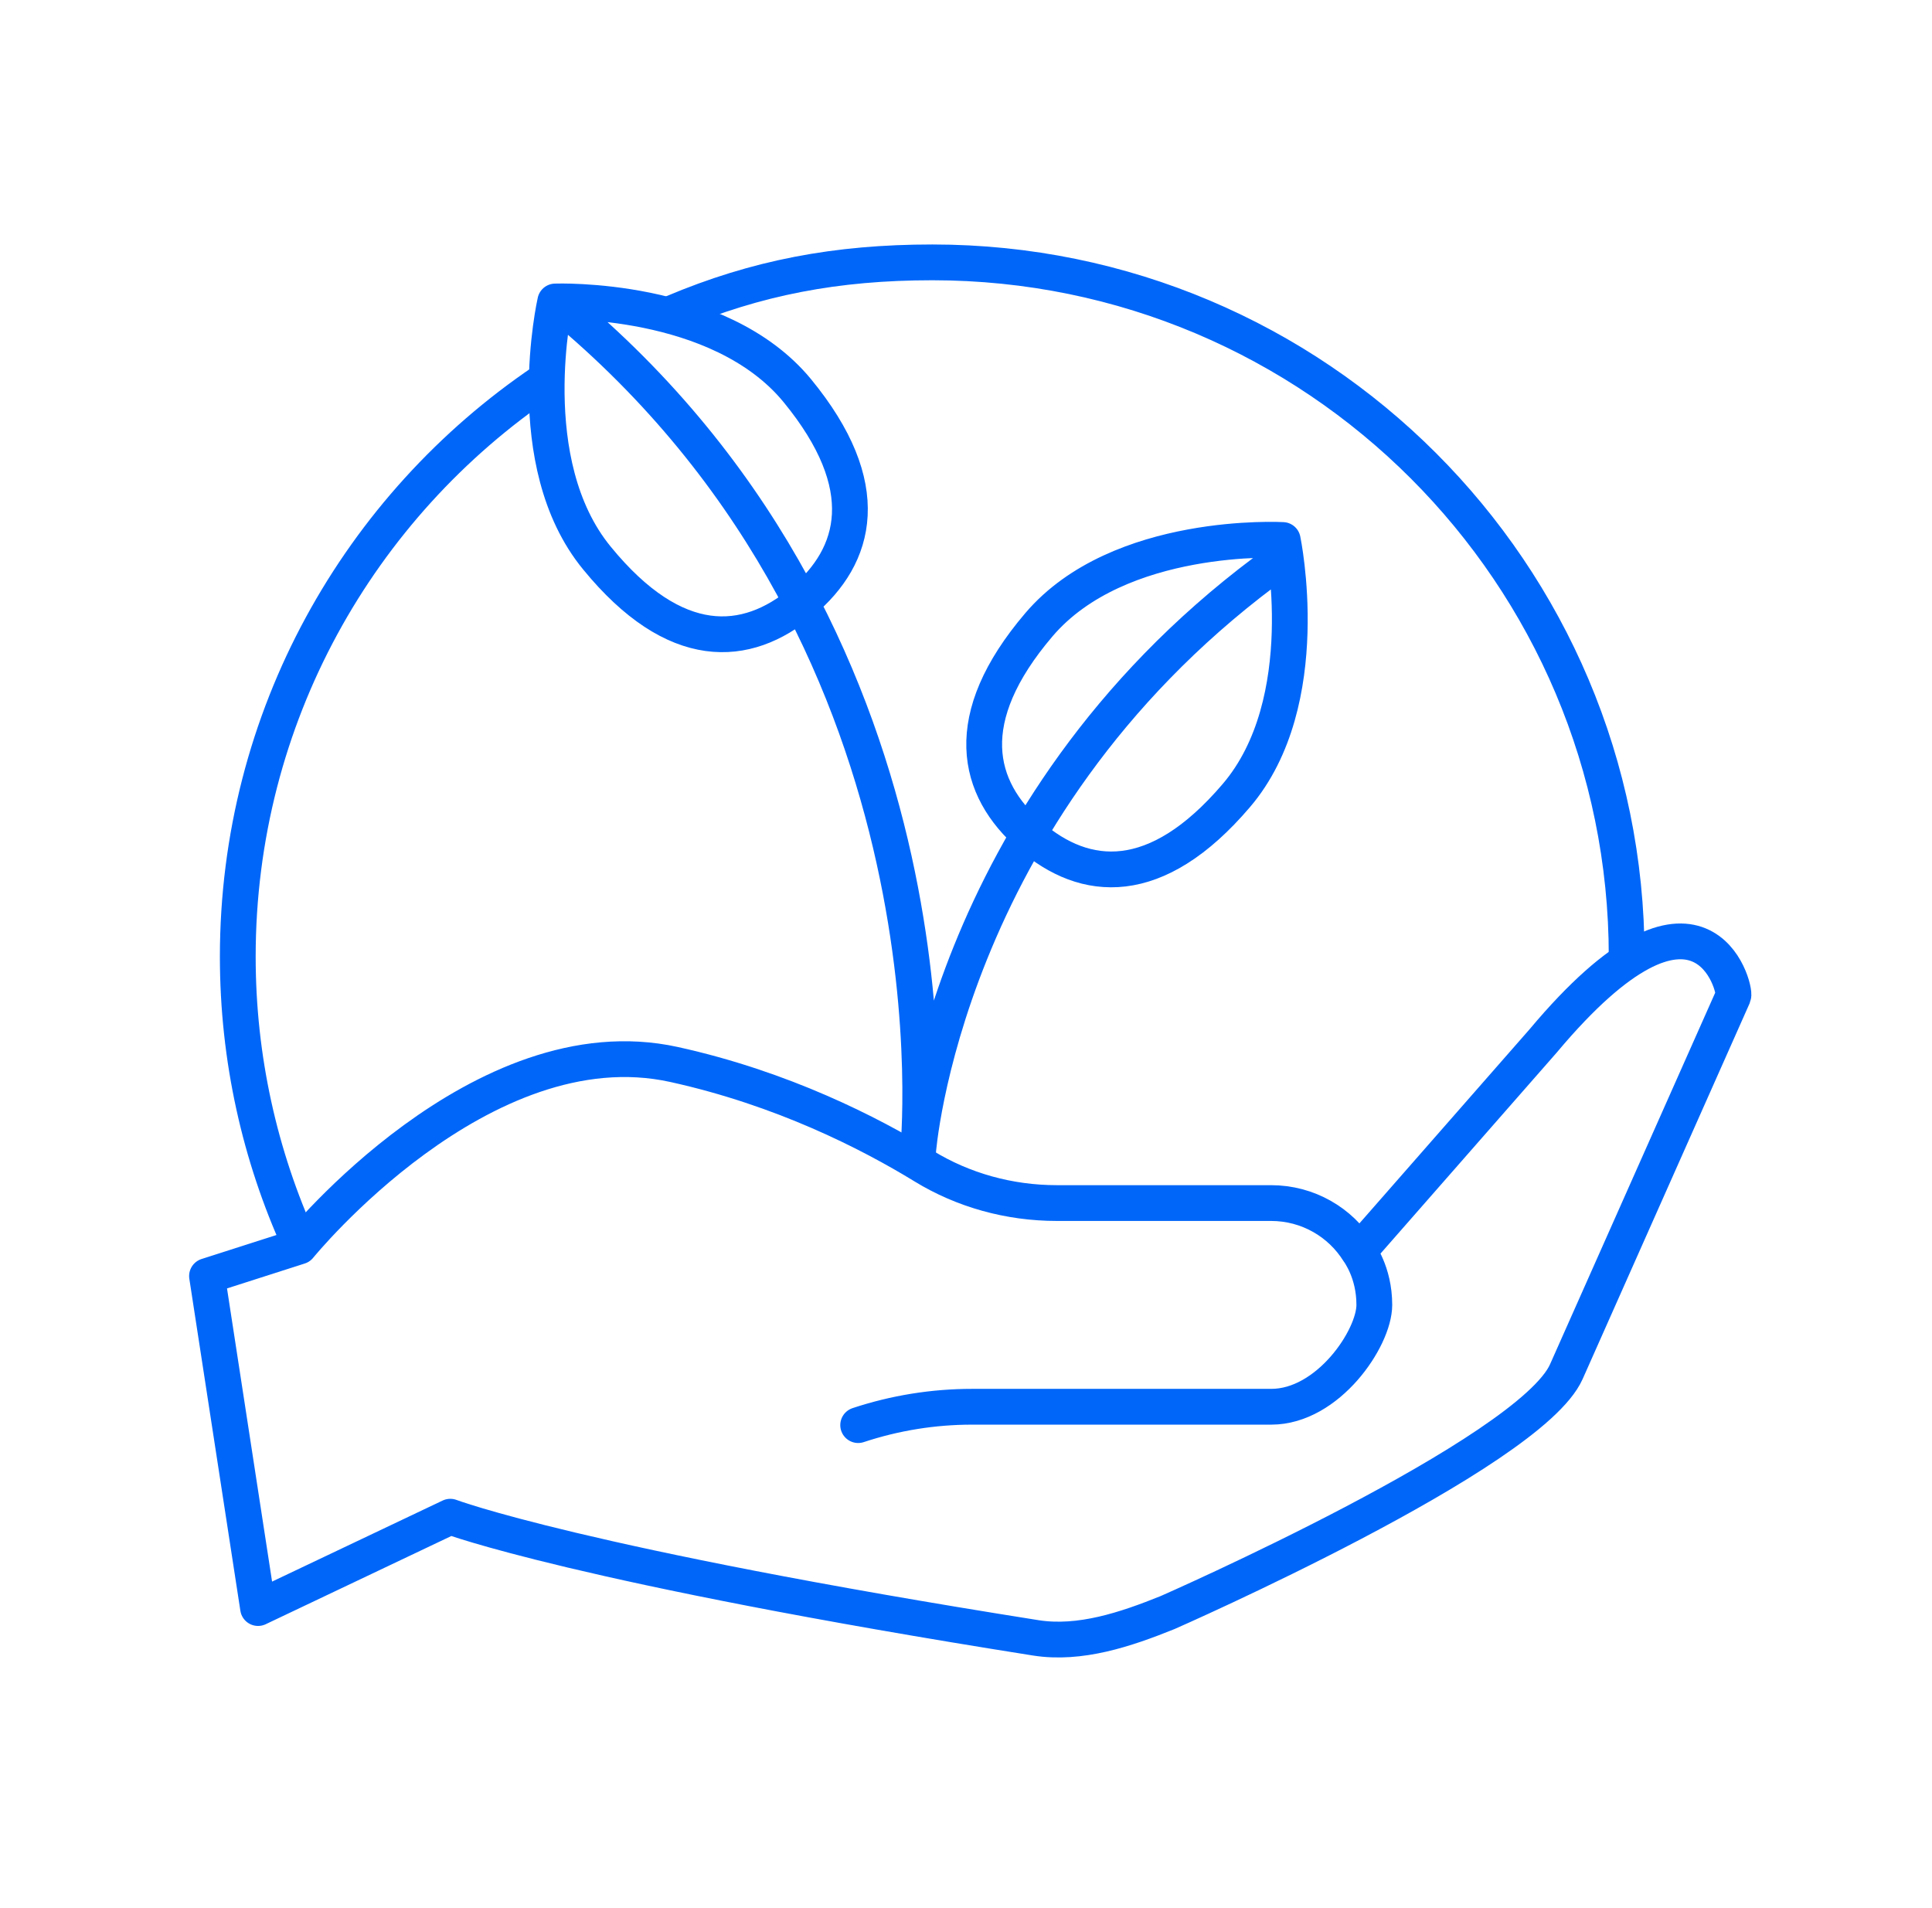 <svg width="81" height="80" viewBox="0 0 81 80" fill="none" xmlns="http://www.w3.org/2000/svg">
<path d="M12.559 52.12C10.899 48.46 9.969 44.39 9.969 40.11C9.969 30.07 15.059 21.21 22.799 15.98M28.229 13.11C31.709 11.64 35.069 11 39.089 11C55.169 11 68.199 24.03 68.199 40.11" stroke="#0066F9" stroke-width="1.5" stroke-miterlimit="10" stroke-linecap="round" stroke-linejoin="round"/>
<path d="M53.019 23.97C39.519 34.09 38.489 48.3 38.489 48.3C38.489 48.3 40.679 27.31 23.859 13.09M51.829 33.36C48.469 37.3 45.489 37.02 43.199 35.04C40.919 33.06 40.199 30.13 43.559 26.19C46.919 22.25 53.779 22.64 53.779 22.64C53.779 22.64 55.199 29.42 51.829 33.36ZM33.429 16.38C36.719 20.39 35.939 23.3 33.619 25.24C31.299 27.18 28.309 27.41 25.029 23.4C21.739 19.4 23.279 12.64 23.279 12.64C23.279 12.64 30.139 12.38 33.429 16.38Z" stroke="#0066F9" stroke-width="1.5" stroke-miterlimit="10" stroke-linecap="round" stroke-linejoin="round"/>
<path d="M56.969 52.47C56.969 52.51 57.619 53.32 57.619 54.71C57.619 56.11 55.679 58.98 53.299 58.98H40.759C39.129 58.98 37.519 59.24 35.979 59.75M43.429 68.67C24.299 65.64 18.879 63.59 18.879 63.59L10.819 67.42L8.679 53.5L12.549 52.26C12.549 52.26 20.179 42.85 28.259 44.63C32.799 45.63 36.459 47.5 38.729 48.89C40.379 49.9 42.309 50.44 44.309 50.44H53.289C54.839 50.44 56.199 51.25 56.959 52.47L64.699 43.64C71.349 35.71 72.799 41.47 72.669 41.76L65.669 57.51C64.139 60.95 48.949 67.61 48.949 67.61C47.189 68.32 45.279 68.96 43.429 68.67Z" stroke="#0066F9" stroke-width="1.5" stroke-miterlimit="10" stroke-linecap="round" stroke-linejoin="round"/>
</svg>
